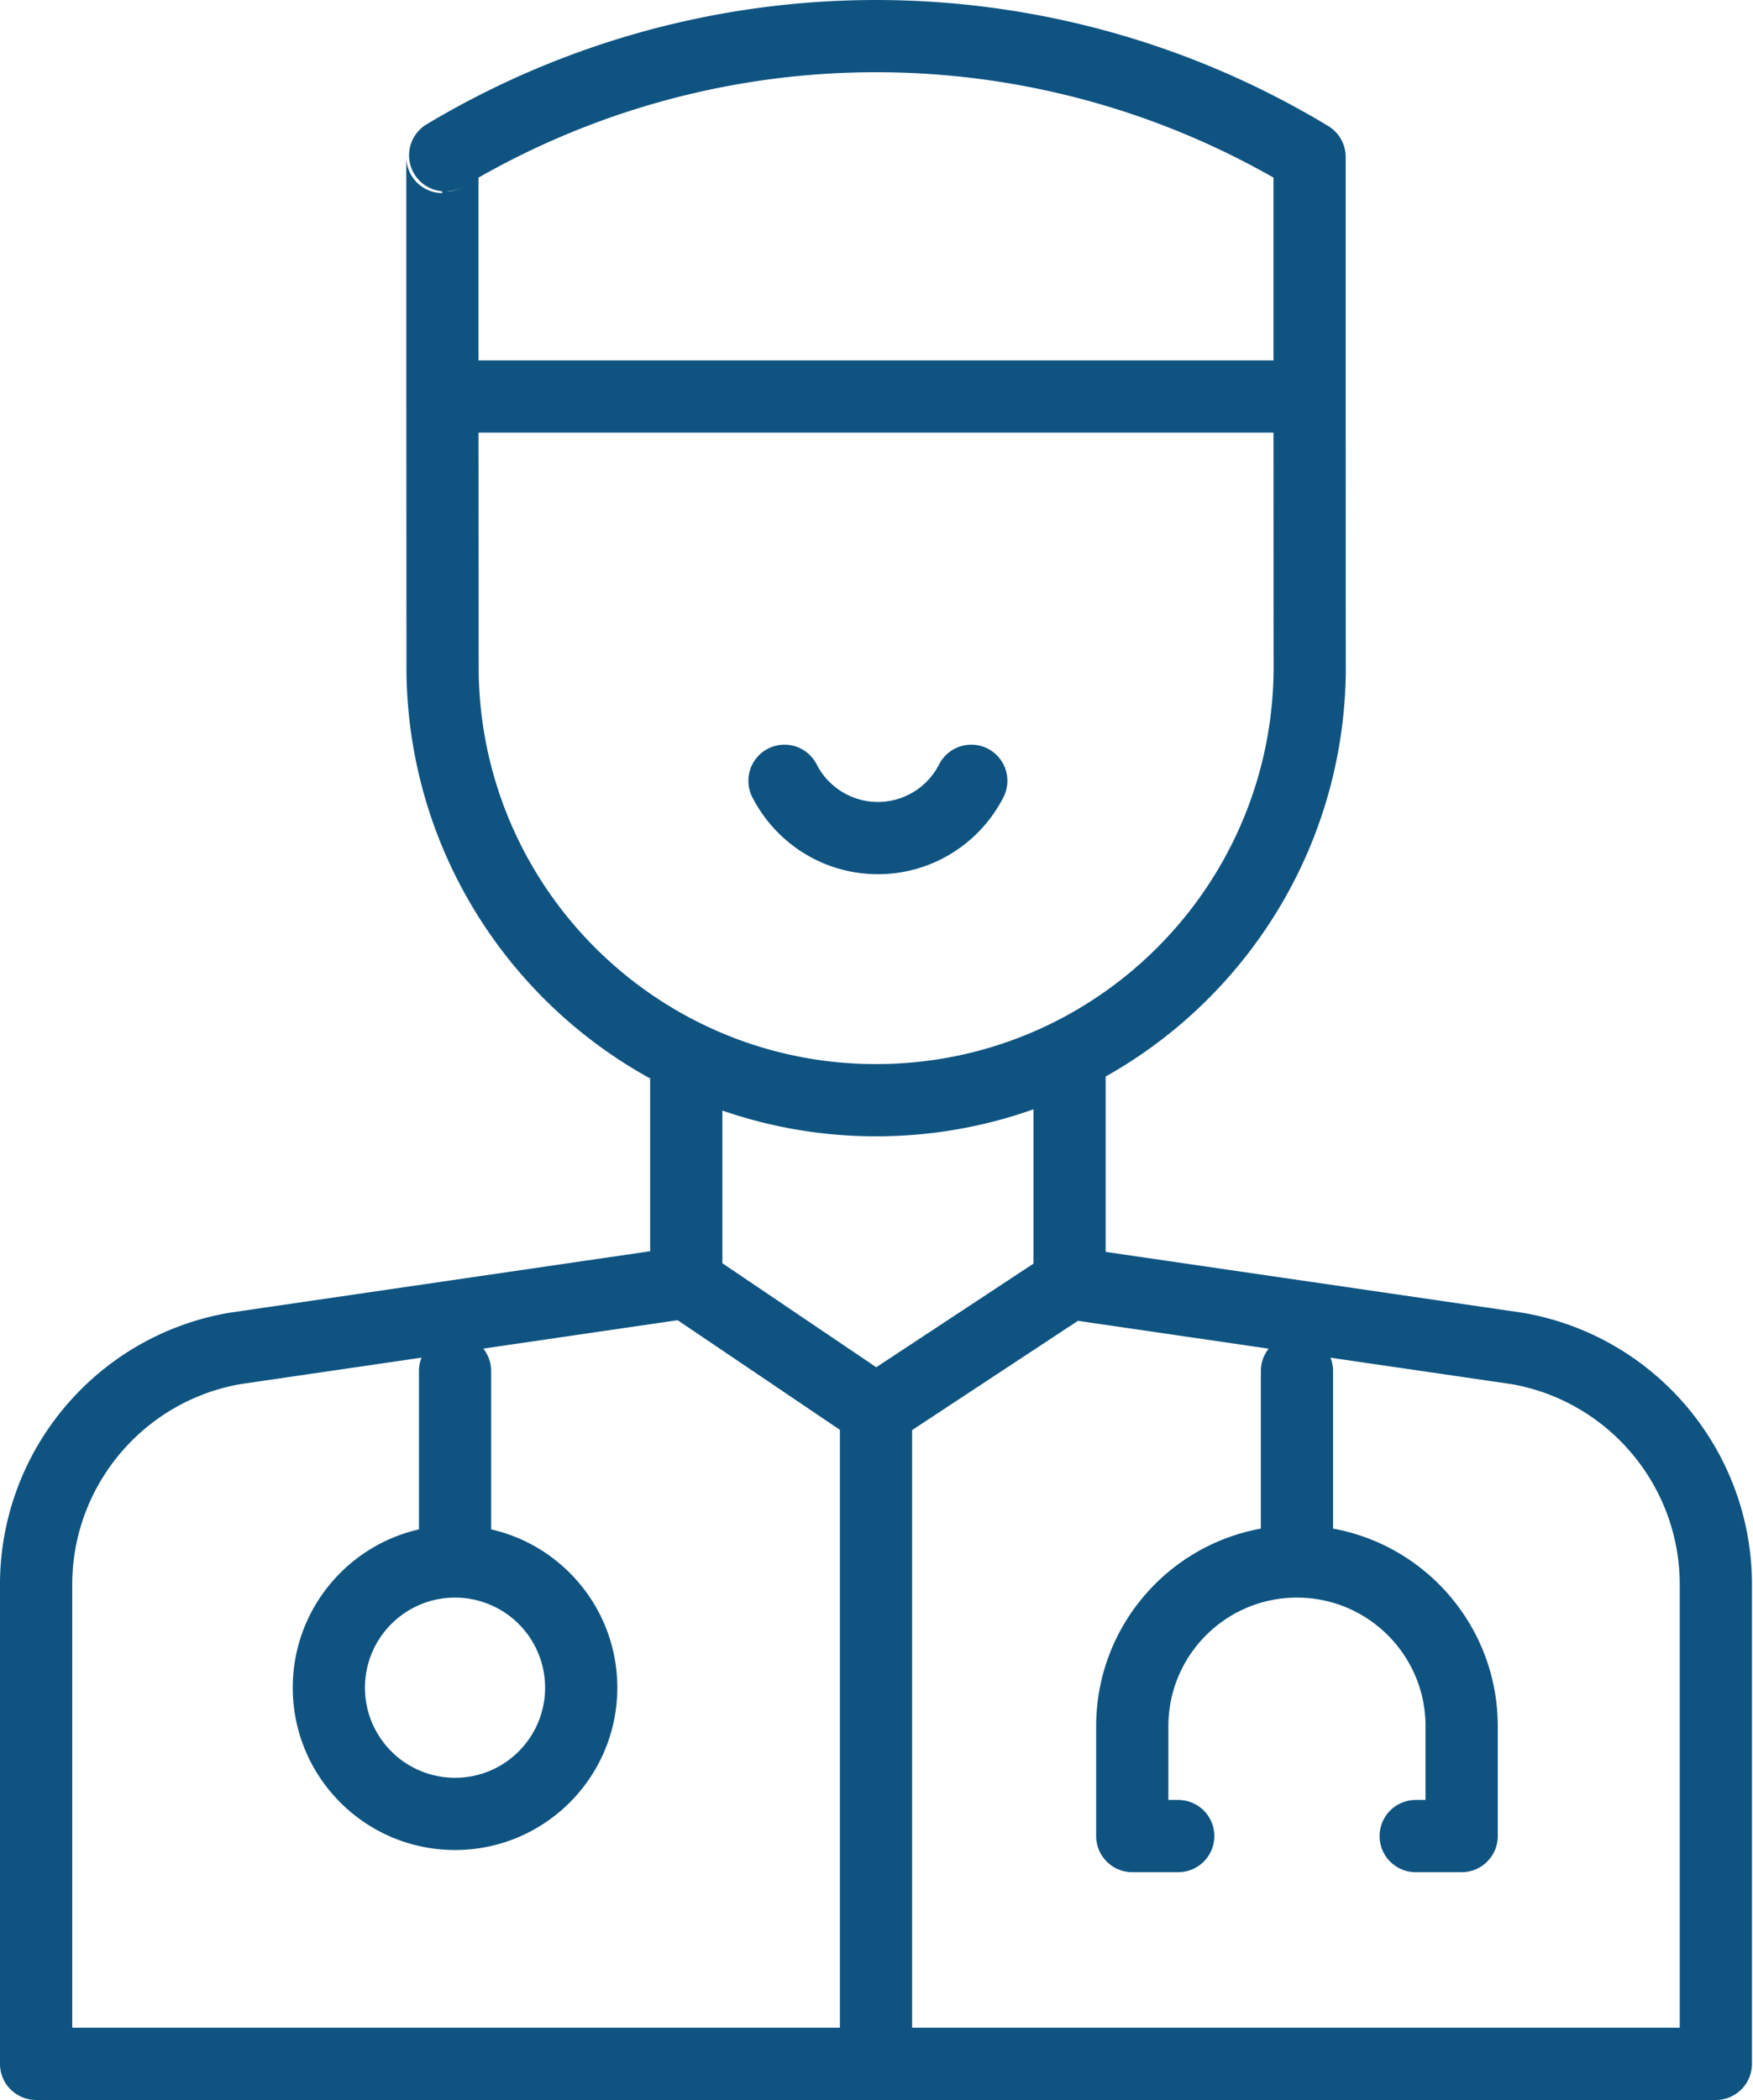 <svg xmlns="http://www.w3.org/2000/svg" xml:space="preserve" style="fill-rule:evenodd;clip-rule:evenodd;stroke-linejoin:round;stroke-miterlimit:2" viewBox="0 0 177 212"><path d="M65.646 108.861c-14.449-7.944-24.339-23.208-24.604-40.873v-.052l-.017-27.911V15.842a3.646 3.646 0 0 0 3.646 3.646l-.05-.181a3.646 3.646 0 0 1-1.809-6.584l-.004-.014.268-.16c28.041-16.793 63.062-16.724 91.037.174a3.65 3.65 0 0 1 1.761 3.121v24.182l.008 26.541c.269 18.031-9.557 33.861-24.251 42.102q.006.1.006.204v17.493l42.076 6.141.098.016c13.342 2.32 23.084 13.898 23.084 27.442v48.362a3.646 3.646 0 0 1-3.646 3.646H3.645a3.646 3.646 0 0 1-3.646-3.646v-48.363c0-13.543 9.742-25.122 23.084-27.442l.097-.016 42.465-6.207v-17.437Zm38.7 3.115a47.4 47.4 0 0 1-15.17 2.719 47.4 47.4 0 0 1-16.238-2.594v15.412l15.538 10.496 15.871-10.456zm4.493 21.349-16.743 11.031v60.324h77.508v-44.717c0-9.982-7.169-18.518-16.995-20.25l-18.269-2.666c.168.419.26.875.26 1.354v15.898c9.457 1.718 16.629 9.996 16.629 19.948v11.087a3.646 3.646 0 0 1-3.646 3.646h-4.642a3.65 3.65 0 0 1-3.646-3.646 3.65 3.65 0 0 1 3.646-3.646h.996v-7.442c0-7.17-5.813-12.983-12.983-12.983s-12.983 5.813-12.983 12.983v7.442h.996a3.65 3.65 0 0 1 3.646 3.646 3.65 3.65 0 0 1-3.646 3.646h-4.642a3.646 3.646 0 0 1-3.646-3.646v-11.088c0-9.952 7.172-18.231 16.629-19.948V138.4c0-.855.295-1.642.789-2.265l-19.259-2.811Zm-24.034 71.354v-60.351l-16.383-11.067-19.623 2.868c.497.623.793 1.412.793 2.27v15.978c7.292 1.658 12.738 8.183 12.738 15.976 0 9.052-7.337 16.388-16.383 16.388-9.051 0-16.387-7.336-16.387-16.388 0-7.794 5.445-14.319 12.742-15.976v-15.978c0-.48.093-.938.262-1.358l-18.291 2.674c-9.818 1.738-16.979 10.27-16.979 20.247v44.717h77.512Zm43.78-161.008H48.319l.015 24.249c.354 22.143 18.581 39.817 40.733 39.485 22.162-.332 39.858-18.568 39.526-40.733v-.054l-.007-22.947Zm-.001-7.292v-18.45a81.02 81.02 0 0 0-80.267.001v18.449zM46.812 18.81a3.65 3.65 0 0 1-1.579.5l-.065.021c.307-.006.912-.083 1.644-.52Zm29.151 61.663a3.65 3.65 0 0 1 1.585-4.906 3.65 3.65 0 0 1 4.906 1.585 6.95 6.95 0 0 0 6.188 3.798 6.94 6.94 0 0 0 6.181-3.793 3.65 3.65 0 0 1 4.904-1.593 3.65 3.65 0 0 1 1.593 4.904c-2.353 4.616-7.149 7.774-12.677 7.774-5.532 0-10.322-3.16-12.679-7.769Zm-30.017 80.79c-5.023 0-9.096 4.071-9.096 9.092a9.095 9.095 0 0 0 9.096 9.096c5.021 0 9.092-4.072 9.092-9.096a9.093 9.093 0 0 0-9.092-9.092" style="fill:#0f5481"/></svg>